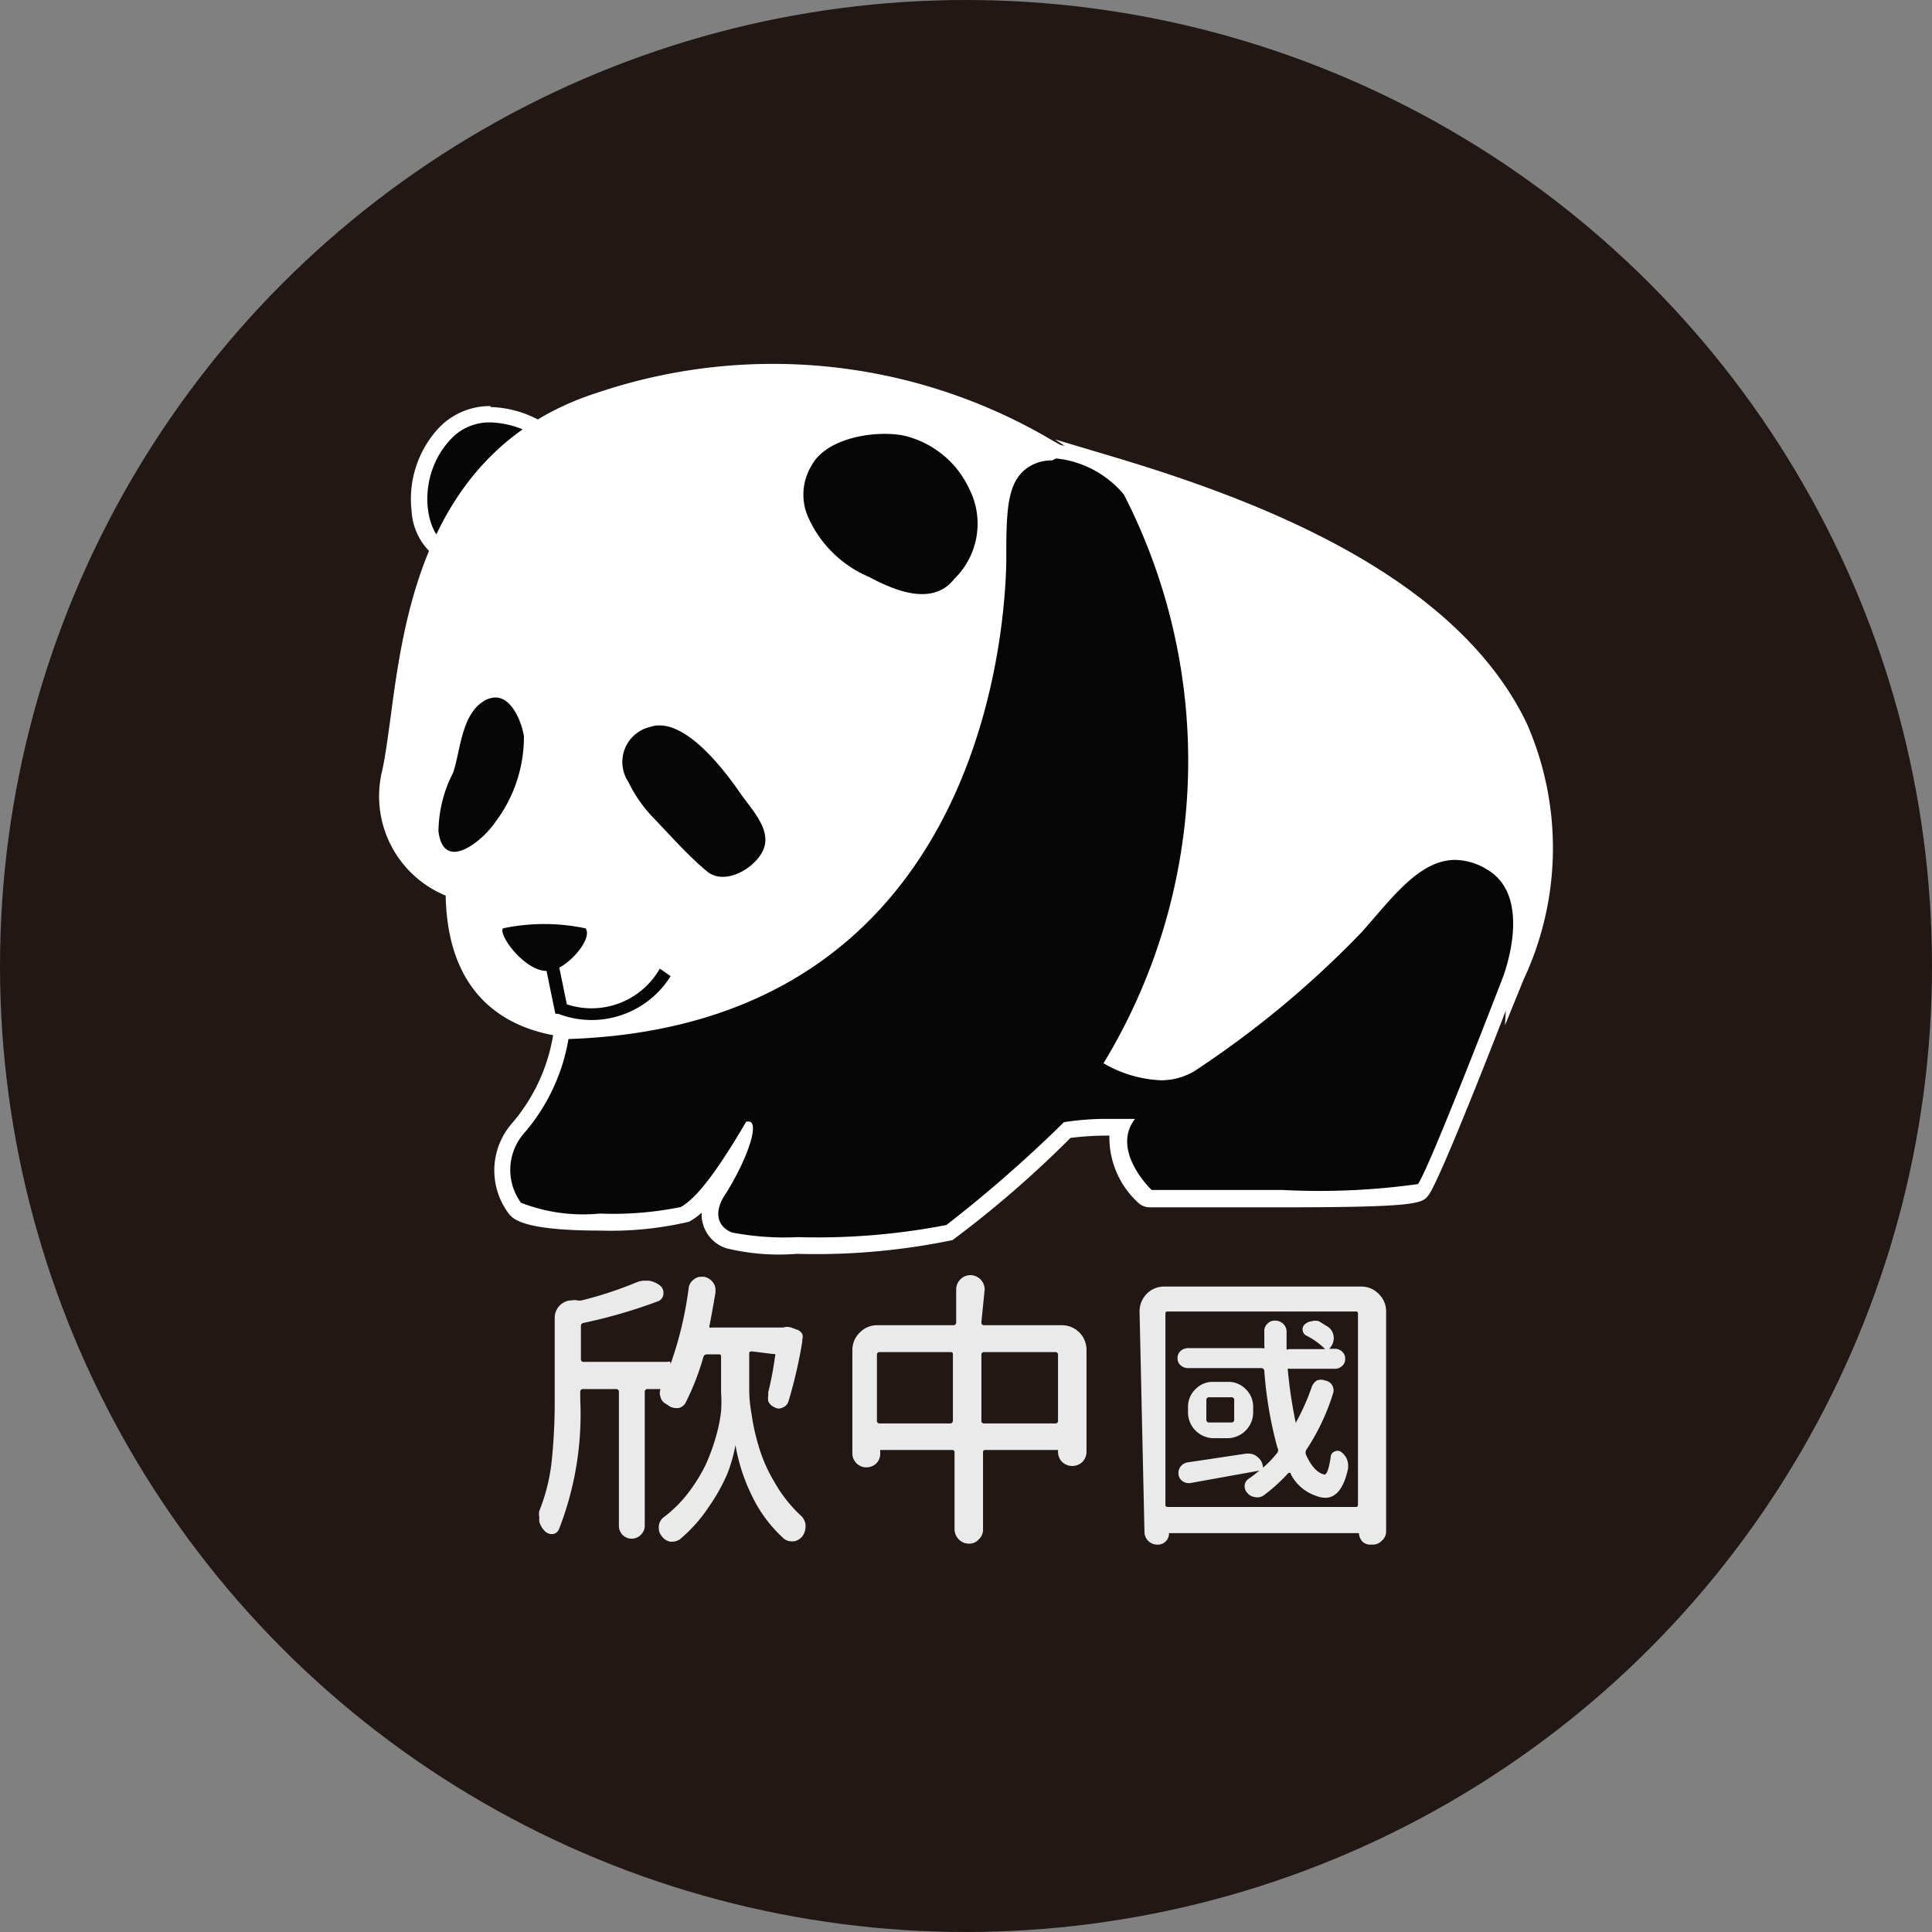 <svg id="分離模式" xmlns="http://www.w3.org/2000/svg" viewBox="0 0 59 59"><rect x="0" y="0" width="59" height="59" fill="#808080" stroke="none"/><defs><style>.cls-1{fill:#211714;}.cls-2{fill:#070606;}.cls-3{fill:#fff;}.cls-4{fill:#eaeaea;}</style></defs><circle class="cls-1" cx="29.5" cy="29.5" r="29.5"/><path class="cls-2" d="M1533,6066a.25.25,0,0,1-.14,0,1.69,1.69,0,0,1-.62-1.22,2.92,2.92,0,0,1,.75-2.32,1.84,1.84,0,0,1,1.41-.61,3.13,3.13,0,0,1,1.44.41.25.25,0,0,1,.11.17.26.26,0,0,1,0,.2l-.1.13a8.09,8.09,0,0,0-2.57,3.14.26.26,0,0,1-.16.13Z" transform="translate(-1519.45 -6049.1)"/><path class="cls-3" d="M1534.43,6062a2.78,2.78,0,0,1,1.3.37,1,1,0,0,1-.1.13,8.32,8.32,0,0,0-2.6,3.19c-.62-.41-.85-2.06.17-3.16a1.6,1.6,0,0,1,1.23-.53m0-.5a2.16,2.16,0,0,0-1.6.69,3.19,3.19,0,0,0-.81,2.52,1.9,1.9,0,0,0,.74,1.4.53.53,0,0,0,.27.08.34.34,0,0,0,.14,0,.5.5,0,0,0,.31-.26,7.71,7.71,0,0,1,2.45-3,.26.26,0,0,0,.09-.09l.1-.12a.51.51,0,0,0,.11-.4.5.5,0,0,0-.23-.34,3.3,3.3,0,0,0-1.57-.45Z" transform="translate(-1519.45 -6049.1)"/><path class="cls-3" d="M1553.31,6063.31a3.9,3.9,0,0,1,.36.25,19.21,19.21,0,0,1-.52,18,3,3,0,0,0,2.8.25,29.78,29.78,0,0,0,5.13-4.26c1.19-1.35,3.18-2.88,4-2.21s.66,3.61.66,3.61C1569.78,6069,1559,6065,1553.31,6063.31Z" transform="translate(-1519.45 -6049.1)"/><path class="cls-3" d="M1554.92,6082.34a4,4,0,0,1-1.89-.55l-.22-.13.12-.21a18.81,18.81,0,0,0,.53-17.73l-.29-.2-1.5-1,1.71.51c4.4,1.31,10.49,3.59,12.69,8.15a9.46,9.46,0,0,1-.09,7.83l-.57,1.4.08-1.51c.06-1.08,0-3-.57-3.4s-2.37.74-3.66,2.18a29.43,29.43,0,0,1-5.18,4.32A2.28,2.28,0,0,1,1554.92,6082.34Zm-1.43-.87a2.58,2.58,0,0,0,2.33.13,28.46,28.46,0,0,0,5.07-4.21c1-1.16,3.27-3.12,4.35-2.24a3.64,3.64,0,0,1,.74,2.35,8.39,8.39,0,0,0-.36-6.06c-2-4.12-7.36-6.32-11.57-7.64A19.26,19.26,0,0,1,1553.49,6081.47Z" transform="translate(-1519.45 -6049.1)"/><path class="cls-3" d="M1537.8,6061.32c-6.13,1.94-5.84,8.68-6.43,11.37a3.06,3.06,0,0,0,1.94,3.59c0,3.15,1.82,4.16,3.74,4.27,12.31-.41,13.42-11.68,13.25-14.29-.22-3.32,1.2-3.47,1.2-3.47A16.57,16.57,0,0,0,1537.8,6061.32Z" transform="translate(-1519.45 -6049.1)"/><path class="cls-3" d="M1537.06,6080.8c-1.48-.09-3.93-.76-4-4.35a3.28,3.28,0,0,1-1.94-3.81c.1-.45.17-1,.26-1.65.41-3.08,1.09-8.25,6.35-9.91h0a16.75,16.75,0,0,1,13.89,1.49l.69.38-.79.09s-1.17.21-1,3.2a15.44,15.44,0,0,1-3.63,10.43C1544.56,6079.27,1541.24,6080.66,1537.06,6080.8Zm.82-19.25c-5,1.57-5.59,6.35-6,9.51-.09.65-.17,1.22-.27,1.69a2.81,2.81,0,0,0,1.78,3.3l.17.06v.17c0,3.16,1.91,3.93,3.51,4,4-.14,7.21-1.47,9.47-4a15.11,15.11,0,0,0,3.51-10.06c-.15-2.23.44-3.13.9-3.49a16.17,16.17,0,0,0-13.07-1.23Z" transform="translate(-1519.45 -6049.1)"/><path class="cls-2" d="M1532.84,6074.49a4,4,0,0,1,.45-1.8c.22-.66.25-1.75.92-2.17a.7.7,0,0,1,.37-.12c.49,0,.79.71.87,1.18a4.32,4.32,0,0,1-.87,2.62C1534.2,6074.77,1533,6075.77,1532.84,6074.49Z" transform="translate(-1519.45 -6049.1)"/><path class="cls-2" d="M1537.5,6080.25a2.83,2.83,0,0,1-1-.19l-.09,0-.27-1.31c-.67,0-1.48-1.1-1.33-1.3a6.11,6.11,0,0,1,2.52,0c.2.25-.3.93-.8,1.2l.23,1.12a2.4,2.4,0,0,0,2.84-1.09l.33.23A2.85,2.85,0,0,1,1537.5,6080.25Z" transform="translate(-1519.45 -6049.1)"/><path class="cls-2" d="M1542.78,6075c-.2.57-1.17,1.18-1.74.71s-1.12-1.1-1.66-1.66a4.15,4.15,0,0,1-.74-1.07,1.1,1.1,0,0,1,.66-1.68c1-.34,2.21,1.25,2.68,1.91C1542.33,6073.75,1543,6074.37,1542.78,6075Z" transform="translate(-1519.45 -6049.1)"/><path class="cls-2" d="M1544.25,6063.29c.45-.81,1.9-1.06,2.79-.89a2.94,2.94,0,0,1,2,1.61,2.35,2.35,0,0,1-.45,2.77c-.72.93-2.06.22-2.62-.07a3.54,3.54,0,0,1-1.8-1.73A1.71,1.71,0,0,1,1544.25,6063.29Z" transform="translate(-1519.45 -6049.1)"/><path class="cls-3" d="M1536.08,6083.57a2.79,2.79,0,0,0-.61,1.12A5.47,5.47,0,0,1,1536.08,6083.57Z" transform="translate(-1519.45 -6049.1)"/><path class="cls-2" d="M1543.89,6087.08a7.79,7.79,0,0,1-2.07-.16.91.91,0,0,1-.54-.51,1.1,1.1,0,0,1,.16-.94,8.13,8.13,0,0,0,.69-1.32c-.89,1.42-1.33,1.81-1.65,2a10.1,10.1,0,0,1-2.59.24c-2.23,0-2.51-.31-2.6-.42a1.94,1.94,0,0,1,.1-2.44,5.91,5.91,0,0,0,1.3-2.76.23.23,0,0,1,.23-.21c12.22-.41,13.08-12,13.13-14.29v-.49c0-1.38,0-2.29.92-2.74a1.59,1.59,0,0,1,.72-.17A3.32,3.32,0,0,1,1554,6064a17.9,17.9,0,0,1-.46,17.43,3.41,3.41,0,0,0,1.42.37,1.72,1.72,0,0,0,.91-.24,28.46,28.46,0,0,0,5.07-4.21l.35-.4c.84-1,1.63-1.88,2.69-1.88a2.25,2.25,0,0,1,1.14.35c1.57,1,.6,3.48.55,3.59-.23.6-2.27,5.89-2.62,6.36-.11.15-.21.28-4.33.28-2,0-4,0-4,0a.24.24,0,0,1-.16-.07,2.19,2.19,0,0,1-.75-2.11h-.34a10.25,10.25,0,0,0-1.3.08,34.75,34.75,0,0,1-3.6,3.14A21.15,21.15,0,0,1,1543.89,6087.08Z" transform="translate(-1519.45 -6049.1)"/><path class="cls-3" d="M1551.7,6063.1a3.11,3.11,0,0,1,2.07,1.1,17.8,17.8,0,0,1-.62,17.37,3.77,3.77,0,0,0,1.76.52,2,2,0,0,0,1-.27,29.78,29.78,0,0,0,5.13-4.26c.93-1.05,1.76-2.2,2.85-2.2a1.93,1.93,0,0,1,1,.31c1.41.86.45,3.29.45,3.29s-2.25,5.85-2.59,6.3a21.73,21.73,0,0,1-4.13.18c-2,0-4,0-4,0s-1.26-1.19-.51-2.17l-.75,0a8.31,8.31,0,0,0-1.42.1,40.08,40.08,0,0,1-3.59,3.14,20.71,20.71,0,0,1-4.54.37,8.52,8.52,0,0,1-2-.14c-.42-.16-.57-.57-.26-1.09.69-1.06,1.13-2.3.76-2.3h-.07c-1.06,1.81-1.61,2.39-2,2.61a10.27,10.27,0,0,1-2.47.2,5.23,5.23,0,0,1-2.41-.33,1.7,1.7,0,0,1,.1-2.13,5.89,5.89,0,0,0,1.35-2.87c12.31-.41,13.31-11.91,13.37-14.53,0-1.65,0-2.59.79-3a1.3,1.3,0,0,1,.61-.14m0-.5a1.78,1.78,0,0,0-.83.2c-1,.52-1,1.54-1.06,3v.49c0,2.27-.89,13.64-12.88,14a.49.49,0,0,0-.48.43,5.5,5.5,0,0,1-1.25,2.63,2.19,2.19,0,0,0-.08,2.77c.13.15.44.5,2.78.5a10.47,10.47,0,0,0,2.71-.27,1.94,1.94,0,0,0,.39-.28,1,1,0,0,0,.06.42,1.09,1.09,0,0,0,.69.67,6.8,6.8,0,0,0,2.15.17,20.56,20.56,0,0,0,4.76-.42,32.63,32.63,0,0,0,3.6-3.12,8.81,8.81,0,0,1,1.19-.07h0a2.69,2.69,0,0,0,.88,2.05.52.52,0,0,0,.34.14s2,0,4,0c4.24,0,4.34-.12,4.53-.38.35-.47,2.12-5,2.66-6.42,0-.11,1.09-2.83-.66-3.89a2.44,2.44,0,0,0-1.27-.39c-1.18,0-2,1-2.88,2l-.35.39a29.23,29.23,0,0,1-5,4.17,1.6,1.6,0,0,1-.79.2,2.86,2.86,0,0,1-1.07-.24,18.13,18.13,0,0,0,.38-17.36.36.36,0,0,0-.08-.12,3.59,3.59,0,0,0-2.44-1.27Z" transform="translate(-1519.45 -6049.1)"/><path class="cls-4" d="M1542.42,6090.37c-.06,0-.09,0-.09.08v1.08a4.08,4.08,0,0,0,.07.74,6.4,6.4,0,0,0,.22,1,4.66,4.66,0,0,0,.48,1.09,4.26,4.26,0,0,0,.78,1,.46.46,0,0,1,.17.3v.07a.5.5,0,0,1-.08.26.41.41,0,0,1-.28.18h-.07a.36.36,0,0,1-.24-.09,4.21,4.21,0,0,1-1-1.37,5.57,5.57,0,0,1-.47-1.48h0a4.72,4.72,0,0,1-.25.88,5.65,5.65,0,0,1-.56,1,4.59,4.59,0,0,1-.89,1,.44.44,0,0,1-.21.07h-.09a.43.43,0,0,1-.26-.18.34.34,0,0,1-.08-.23.2.2,0,0,1,0-.07.38.38,0,0,1,.14-.26,3.84,3.84,0,0,0,.78-.78,5,5,0,0,0,.52-.85,6.28,6.28,0,0,0,.31-.86,4.49,4.49,0,0,0,.15-.75,4,4,0,0,0,0-.58v-1.08c0-.06,0-.08-.08-.08h-.35a.11.11,0,0,0-.11.08,7.69,7.69,0,0,1-.53,1.37.32.32,0,0,1-.23.19h-.08a.38.38,0,0,1-.23-.08l-.11-.07a.31.31,0,0,1-.13-.19.34.34,0,0,1,0-.24s0,0,0,0h-.39a.08.08,0,0,0-.09.09v4.08a.38.38,0,0,1-.12.28.39.39,0,0,1-.67-.28v-4.08a.08.08,0,0,0-.09-.09h-1a.08.08,0,0,0-.09.09v.24a9.64,9.64,0,0,1-.65,3.95.24.24,0,0,1-.21.15h0a.31.31,0,0,1-.22-.09.66.66,0,0,1-.17-.29.59.59,0,0,1,0-.13.48.48,0,0,1,0-.2,5.7,5.7,0,0,0,.38-1.54,17.7,17.7,0,0,0,.09-1.86v-2.5a.53.53,0,0,1,.53-.53.41.41,0,0,1,.15,0,.38.38,0,0,0,.15,0,11.67,11.67,0,0,0,1.67-.55.65.65,0,0,1,.27-.05h.11a.75.75,0,0,1,.35.16.27.27,0,0,1,.09.21v.05a.26.26,0,0,1-.17.21,15.78,15.78,0,0,1-2.27.66.09.09,0,0,0-.08.1v1a.08.08,0,0,0,.09.09h2.55a.12.12,0,0,1,.09,0,.14.14,0,0,1,0,.09h0a11.18,11.18,0,0,0,.56-2.34.38.38,0,0,1,.16-.27.35.35,0,0,1,.24-.08h.07a.44.44,0,0,1,.27.17.35.35,0,0,1,.08.24v.07q-.08.48-.18,1a.08.08,0,0,0,0,.07.08.08,0,0,0,.06,0h2.19a.39.39,0,0,1,.24,0l.16.06a.28.28,0,0,1,.18.14.28.28,0,0,1,0,.17v.06a14.18,14.18,0,0,1-.42,1.82.29.29,0,0,1-.17.19.25.25,0,0,1-.25,0,.37.37,0,0,1-.2-.19.59.59,0,0,1,0-.17s0-.07,0-.1a10.09,10.09,0,0,0,.21-1.11.07.07,0,0,0,0-.06s0,0-.06,0Z" transform="translate(-1519.45 -6049.1)"/><path class="cls-4" d="M1549.42,6089.48a.08.08,0,0,0,.09.09h2.36a.75.75,0,0,1,.76.76v3.1a.45.45,0,0,1-.12.31.46.46,0,0,1-.31.13.46.46,0,0,1-.32-.13.45.45,0,0,1-.12-.31s0-.05,0-.05h-2.2c-.06,0-.09,0-.09.08v2.34a.4.4,0,0,1-.13.31.38.38,0,0,1-.3.13.42.42,0,0,1-.31-.13.44.44,0,0,1-.13-.31v-2.34a.07.07,0,0,0-.08-.08h-2.19s0,0,0,.05v.06a.41.41,0,0,1-.12.3.44.44,0,0,1-.3.12.41.41,0,0,1-.3-.12.42.42,0,0,1-.13-.3v-3.16a.74.74,0,0,1,.23-.54.73.73,0,0,1,.54-.22h2.32s.08,0,.08-.09v-1a.44.44,0,0,1,.44-.44.44.44,0,0,1,.43.44Zm-3.19,3a.08.08,0,0,0,.09.09h2.15s.08,0,.08-.09v-2c0-.06,0-.09-.08-.09h-2.15a.08.08,0,0,0-.09.09Zm3.19,0a.08.08,0,0,0,.09.09h2.16a.08.08,0,0,0,.09-.09v-2a.08.08,0,0,0-.09-.09h-2.16a.08.08,0,0,0-.09.09Z" transform="translate(-1519.45 -6049.1)"/><path class="cls-4" d="M1554.25,6089.15a.77.77,0,0,1,.22-.54.73.73,0,0,1,.54-.22h6a.73.73,0,0,1,.54.22.74.74,0,0,1,.23.54v6.71a.37.37,0,0,1-.13.29.38.38,0,0,1-.29.12h-.06a.33.33,0,0,1-.25-.1.39.39,0,0,1-.1-.25s0,0,0,0h-5.8s0,0,0,0a.34.34,0,0,1-.35.35h0a.39.39,0,0,1-.4-.39Zm.79,5.89c0,.05,0,.08.09.08h5.7c.06,0,.09,0,.09-.08v-5.81c0-.06,0-.08-.09-.08h-5.7c-.06,0-.09,0-.09.08Zm4.46-3.56a.4.4,0,0,1,.16-.22.34.34,0,0,1,.26,0,.3.3,0,0,1,.24.39,6.72,6.72,0,0,1-.82,1.73.18.18,0,0,0,0,.16c.16.35.35.55.56.59h0c.07,0,.14-.19.19-.56a.18.18,0,0,1,.11-.14.19.19,0,0,1,.19,0,.51.51,0,0,1,.23.4s0,.07,0,.11c-.13.6-.36.9-.7.9a.79.79,0,0,1-.28-.06,1.34,1.34,0,0,1-.77-.66c0-.06-.06-.06-.11,0a5.33,5.33,0,0,1-.71.64.34.34,0,0,1-.27.06.36.36,0,0,1-.24-.13.29.29,0,0,1-.08-.23.27.27,0,0,1,.12-.2c.12-.08.23-.17.33-.25s0,0,0,0,0,0,0,0l-2.11.38a.34.34,0,0,1-.24-.06.28.28,0,0,1-.12-.21.32.32,0,0,1,.06-.23.33.33,0,0,1,.21-.13l1.8-.27h.07a.41.41,0,0,1,.28.11.43.43,0,0,1,.16.32,0,0,0,0,0,0,0h0a3.19,3.19,0,0,0,.44-.46.14.14,0,0,0,0-.15,12.17,12.17,0,0,1-.4-2.34.09.09,0,0,0-.1-.09h-2.23a.33.33,0,0,1-.23-.09.27.27,0,0,1-.09-.21.28.28,0,0,1,.09-.22.33.33,0,0,1,.23-.09H1558a.09.09,0,0,0,.06,0,.07.07,0,0,0,0-.06l0-.43a.3.3,0,0,1,.09-.25.29.29,0,0,1,.23-.1.35.35,0,0,1,.26.1.33.33,0,0,1,.1.25c0,.12,0,.27,0,.43s0,.09.1.09h1.08s0,0,0,0,0,0,0,0a2.31,2.31,0,0,0-.59-.42.21.21,0,0,1-.1-.16.19.19,0,0,1,.06-.17.35.35,0,0,1,.21-.1.38.38,0,0,1,.23,0l.26.16a.41.41,0,0,1,.19.36.45.45,0,0,1-.14.32v0l0,0h.18a.31.31,0,0,1,.22.09.28.28,0,0,1,.09.22.27.27,0,0,1-.09.21.31.31,0,0,1-.22.09h-1.38a.09.09,0,0,0-.06,0,.14.14,0,0,0,0,.06,14.22,14.22,0,0,0,.24,1.59s0,0,0,0a0,0,0,0,0,0,0A6.79,6.79,0,0,0,1559.5,6091.48Zm-3.77.58a.74.74,0,0,1,.23-.54.73.73,0,0,1,.54-.22h.45a.73.73,0,0,1,.54.22.74.74,0,0,1,.23.54v.19a.79.79,0,0,1-.77.77h-.45a.79.79,0,0,1-.77-.77Zm1.32.48a.08.08,0,0,0,.09-.09v-.59a.08.08,0,0,0-.09-.09h-.67a.08.08,0,0,0-.09.09v.59a.08.08,0,0,0,.09.09Z" transform="translate(-1519.45 -6049.1)"/></svg>